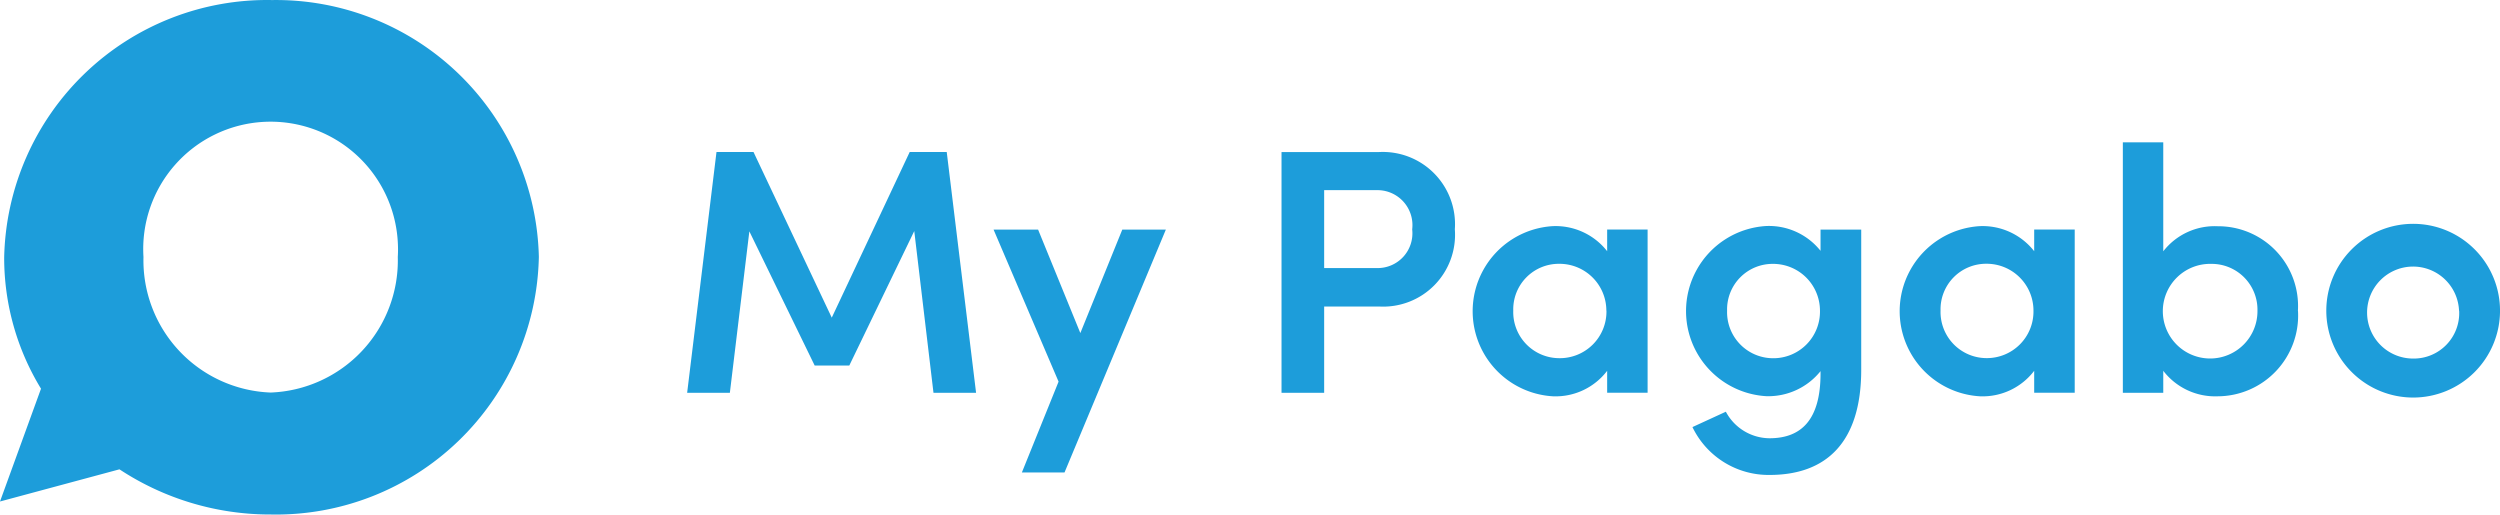 <?xml version="1.0" encoding="UTF-8"?>
<svg xmlns="http://www.w3.org/2000/svg" width="124.311" height="25.585" viewBox="0 0 124.311 25.585">
  <g id="my-pagabo-logo_white" data-name="my-pagabo-logo white" transform="translate(0 0.019)">
    <path id="Path_73" data-name="Path 73" d="M13.457,19.5a6.575,6.575,0,0,1-6.323-6.74,6.334,6.334,0,1,1,12.646-.745,6.075,6.075,0,0,1,0,.745,6.573,6.573,0,0,1-6.323,6.74M13.534-.016A13.075,13.075,0,0,0,.208,12.787a12.48,12.48,0,0,0,1.831,6.521h0L0,24.918l5.94-1.6h0a13.619,13.619,0,0,0,7.528,2.246A13.072,13.072,0,0,0,26.794,12.753,13.074,13.074,0,0,0,13.534-.016" fill="#1d9dda"></path>
    <path id="Path_74" data-name="Path 74" d="M259.149,66.573l-.956-8.043-3.231,6.688h-1.72l-3.249-6.673-.969,8.027H246.9L248.359,54.6H250.2l3.891,8.236,3.875-8.236h1.842l1.459,11.972Z" transform="translate(-212.732 -47.06)" fill="#1d9dda"></path>
    <path id="Path_75" data-name="Path 75" d="M365.566,82.48l-5.039,12.076h-2.12l1.825-4.517L357,82.48h2.214l2.1,5.144L363.4,82.48Z" transform="translate(-307.595 -71.081)" fill="#1d9dda"></path>
    <path id="Path_76" data-name="Path 76" d="M469.078,58.45a3.573,3.573,0,0,1-3.77,3.84H462.58v4.29h-2.12V54.61h4.84a3.591,3.591,0,0,1,3.778,3.84Zm-2.12,0a1.74,1.74,0,0,0-1.7-1.946H462.58v3.875h2.629a1.729,1.729,0,0,0,1.748-1.929Z" transform="translate(-396.737 -47.068)" fill="#1d9dda"></path>
    <path id="Path_77" data-name="Path 77" d="M537.839,81.4v8.115h-2.011V88.423a3.222,3.222,0,0,1-2.693,1.268,4.238,4.238,0,0,1-.017-8.461,3.256,3.256,0,0,1,2.71,1.246V81.4Zm-2.051,4.031a2.329,2.329,0,0,0-2.353-2.328,2.264,2.264,0,0,0-2.276,2.328,2.292,2.292,0,0,0,2.276,2.364,2.318,2.318,0,0,0,2.358-2.364Z" transform="translate(-455.913 -70.004)" fill="#1d9dda"></path>
    <path id="Path_78" data-name="Path 78" d="M614.512,81.369v6.968c0,3.649-1.773,5.23-4.553,5.23a4.2,4.2,0,0,1-3.839-2.38l1.661-.764a2.479,2.479,0,0,0,2.171,1.32c1.564,0,2.537-.9,2.537-3.215v-.122a3.332,3.332,0,0,1-2.693,1.245,4.238,4.238,0,0,1-.017-8.461,3.278,3.278,0,0,1,2.71,1.233V81.369ZM612.461,85.4a2.329,2.329,0,0,0-2.343-2.328,2.263,2.263,0,0,0-2.275,2.328,2.291,2.291,0,0,0,2.275,2.364,2.317,2.317,0,0,0,2.343-2.364Z" transform="translate(-521.964 -69.97)" fill="#1d9dda"></path>
    <path id="Path_79" data-name="Path 79" d="M691.265,81.4v8.115H689.25V88.423a3.225,3.225,0,0,1-2.694,1.268,4.238,4.238,0,0,1-.017-8.461,3.257,3.257,0,0,1,2.711,1.246V81.4Zm-2.051,4.031A2.328,2.328,0,0,0,686.87,83.1a2.264,2.264,0,0,0-2.276,2.328,2.292,2.292,0,0,0,2.276,2.364,2.317,2.317,0,0,0,2.344-2.364Z" transform="translate(-588.101 -70.004)" fill="#1d9dda"></path>
    <path id="Path_80" data-name="Path 80" d="M771.495,59.509a4.015,4.015,0,0,1-4,4.239,3.254,3.254,0,0,1-2.7-1.268v1.095h-2.01V51.12h2.01v5.418a3.238,3.238,0,0,1,2.711-1.246,3.968,3.968,0,0,1,3.984,4.217Zm-2.016-.018a2.277,2.277,0,0,0-2.293-2.328,2.353,2.353,0,1,0,2.293,2.328Z" transform="translate(-657.228 -44.061)" fill="#1d9dda"></path>
    <path id="Path_81" data-name="Path 81" d="M835.86,85.434a4.319,4.319,0,1,1,4.318,4.319,4.32,4.32,0,0,1-4.318-4.319Zm6.6,0a2.287,2.287,0,1,0-2.294,2.38,2.26,2.26,0,0,0,2.3-2.38Z" transform="translate(-720.186 -70.004)" fill="#1d9dda"></path>
  </g>
</svg>
